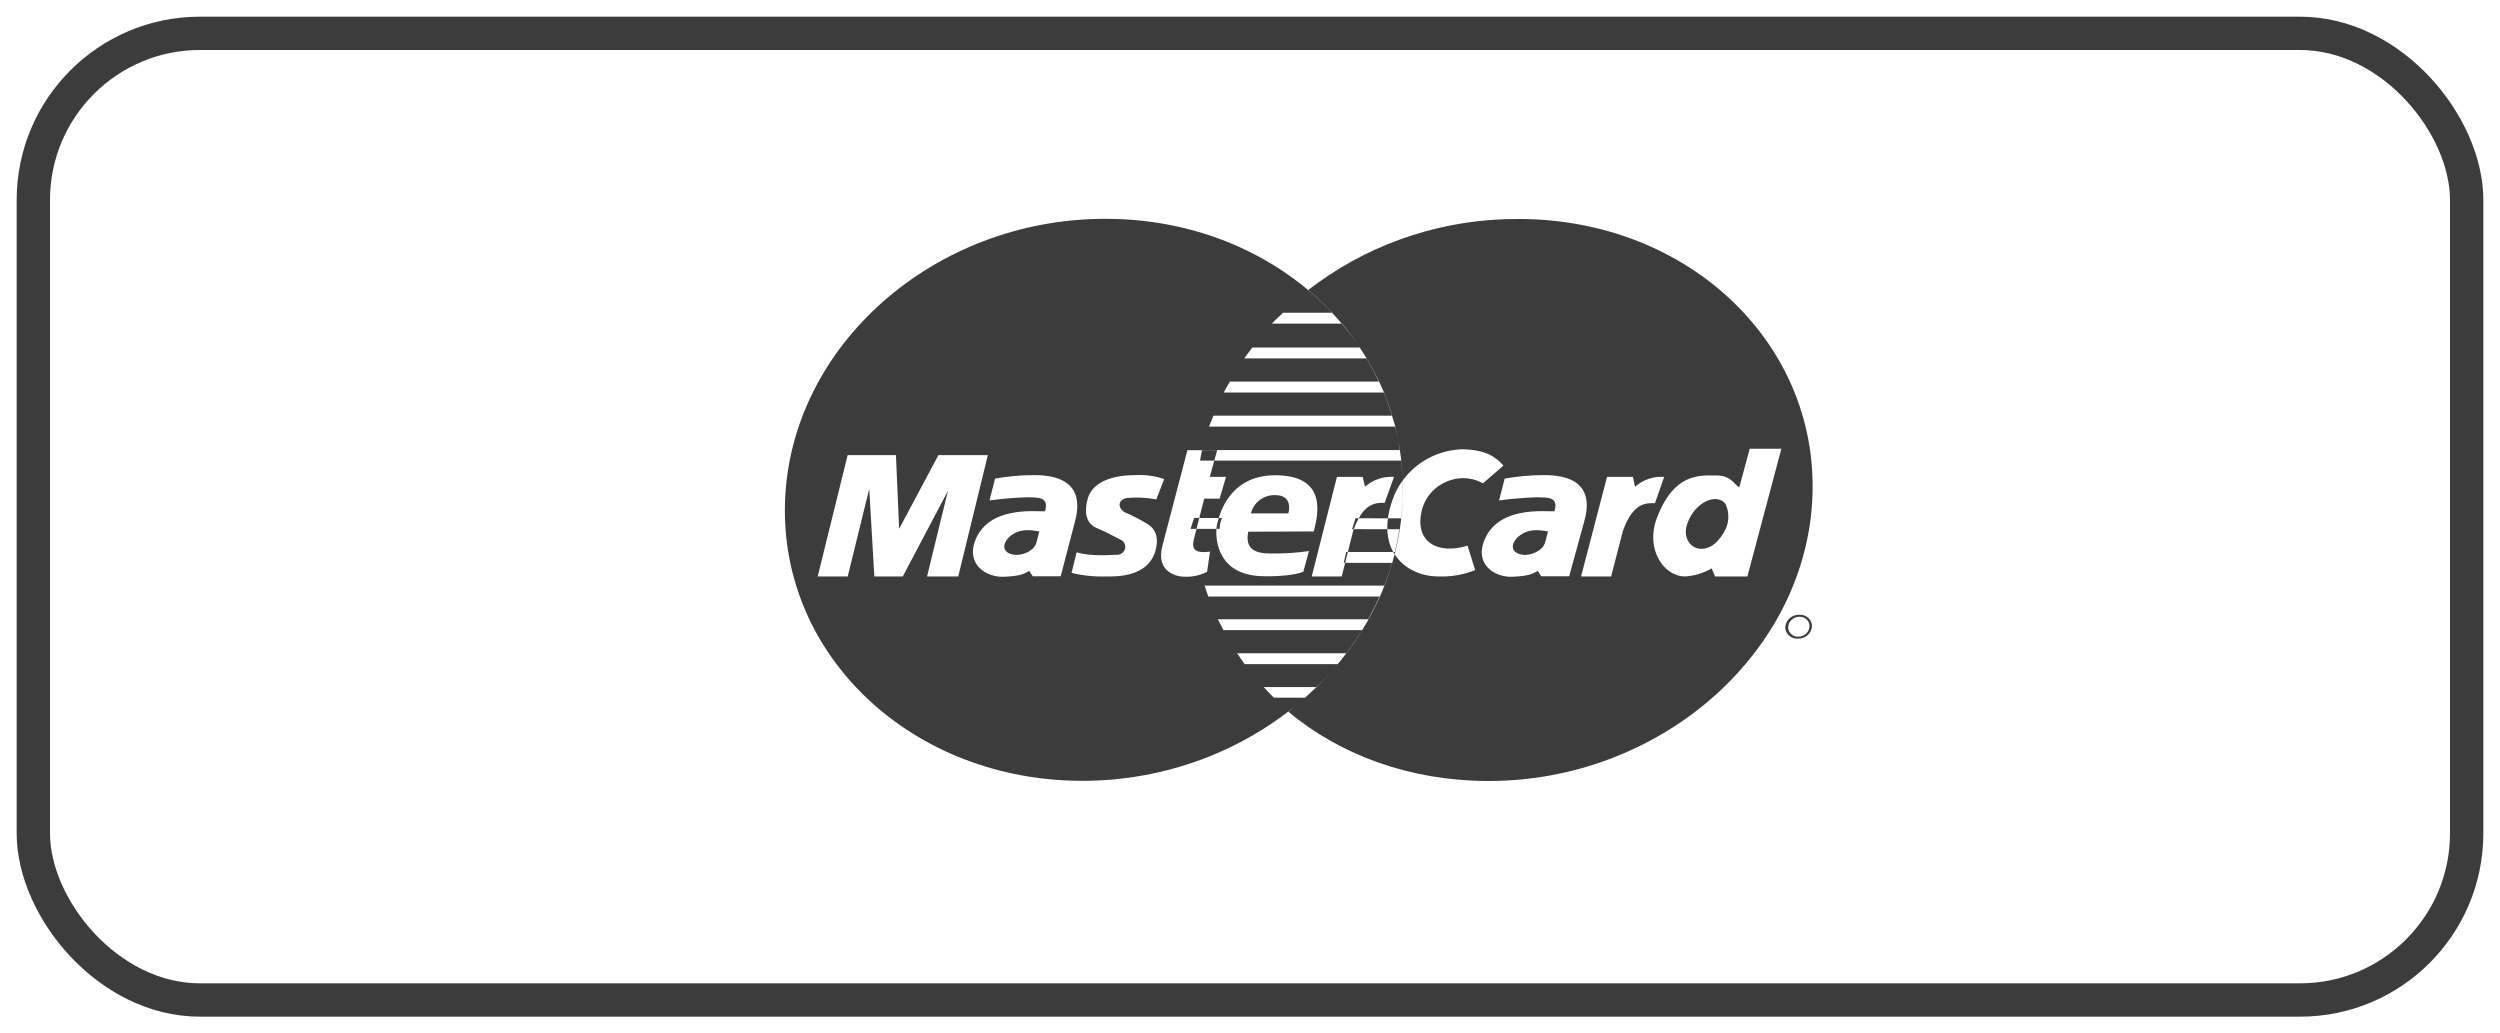 <?xml version="1.0" encoding="UTF-8"?>
<svg width="75px" height="31px" viewBox="0 0 75 31" version="1.1" xmlns="http://www.w3.org/2000/svg" xmlns:xlink="http://www.w3.org/1999/xlink">
    <title>0990BE1C-9173-4469-80E5-EEA2D9719F70</title>
    <g id="Anasayfa" stroke="none" stroke-width="1" fill="none" fill-rule="evenodd">
        <g id="Desktop---Anasayfa-1200px-meyvali" transform="translate(-974, -3986)">
            <g id="Group-3" transform="translate(975, 3987)">
                <rect id="Rectangle" stroke="#3C3C3C" x="0" y="0" width="73" height="29" rx="5"></rect>
                <g id="Group" transform="translate(22.5, 5.5)" fill="#3C3C3C" fill-rule="nonzero">
                    <path d="M9.662,0.064 C12.417,0.064 14.839,1.154 16.462,2.882 L14.991,2.882 C14.89,2.988 14.756,3.098 14.655,3.209 L14.655,3.209 L16.753,3.209 C16.907,3.392 17.052,3.581 17.189,3.775 L17.29,3.925 L14.069,3.925 C13.995,4.033 13.901,4.142 13.828,4.252 L13.828,4.252 L17.494,4.252 C17.629,4.478 17.752,4.71 17.863,4.948 L17.863,4.948 L13.397,4.948 C13.338,5.054 13.266,5.164 13.211,5.275 L13.211,5.275 L18.013,5.275 C18.107,5.502 18.19,5.734 18.261,5.971 L12.904,5.971 C12.862,6.081 12.809,6.189 12.77,6.298 L12.77,6.298 L18.352,6.298 C18.378,6.398 18.401,6.498 18.423,6.599 C18.404,6.499 18.383,6.399 18.359,6.298 C18.324,6.188 18.294,6.079 18.261,5.971 L18.267,5.971 C18.198,5.731 18.109,5.504 18.02,5.275 C17.795,4.746 17.518,4.244 17.189,3.775 L17.29,3.925 C17.127,3.677 16.951,3.438 16.763,3.209 L16.753,3.209 C16.659,3.098 16.562,2.989 16.462,2.882 L16.469,2.882 C16.316,2.72 16.157,2.564 15.993,2.414 L15.748,2.199 L16.03,1.989 C17.77,0.734 19.882,0.059 22.052,0.069 C27.208,0.069 31.154,3.889 30.864,8.569 C30.579,13.203 26.234,16.93 21.159,16.93 C18.813,16.93 16.713,16.157 15.151,14.852 C15.265,14.76 15.378,14.667 15.491,14.57 C13.764,16.029 11.462,16.925 8.97,16.925 C3.888,16.925 -0.099,13.203 0.05,8.564 C0.201,3.889 4.504,0.064 9.662,0.064 Z M18.427,6.619 L18.453,6.764 L18.453,6.764 L18.489,7.001 L12.563,7.001 C12.562,7.003 12.562,7.004 12.561,7.006 L12.122,7.006 L11.373,9.87 C11.158,10.687 11.835,10.803 12.043,10.803 C12.276,10.81 12.506,10.759 12.713,10.656 L12.713,10.656 L12.799,10.048 C12.274,10.122 12.261,9.912 12.316,9.68 L12.316,9.68 L12.395,9.366 L12.993,9.366 C12.996,9.336 12.998,9.311 13.001,9.291 L13.007,9.263 C13.015,9.226 13.031,9.146 13.063,9.04 L13.162,9.039 C13.114,9.142 13.089,9.253 13.089,9.366 L12.993,9.366 C12.966,9.733 13.055,10.787 14.439,10.787 C14.82,10.797 15.376,10.754 15.601,10.65 L15.768,10.032 C15.43,10.08 15.089,10.105 14.748,10.105 C14.391,10.105 13.811,10.125 13.947,9.451 L15.912,9.443 C16.04,8.953 16.34,7.758 14.753,7.758 C13.58,7.758 13.192,8.608 13.063,9.04 L12.478,9.039 L12.395,9.366 L12.217,9.366 L12.325,9.039 L12.478,9.039 L12.626,8.461 L13.089,8.461 L13.28,7.807 L12.794,7.807 L12.928,7.318 L12.501,7.318 C12.52,7.214 12.537,7.109 12.561,7.006 L13.015,7.006 L12.928,7.318 L18.533,7.318 C18.555,7.518 18.57,7.718 18.578,7.918 C18.448,8.095 18.344,8.292 18.272,8.505 C18.203,8.699 18.16,8.881 18.137,9.05 L17.262,9.048 C17.211,9.138 17.162,9.246 17.115,9.374 L18.119,9.377 C18.127,9.642 18.192,9.869 18.298,10.06 L16.936,10.059 L16.854,10.386 L18.263,10.386 C18.219,10.542 18.167,10.692 18.113,10.842 L18.029,11.068 L12.638,11.068 C12.67,11.176 12.712,11.285 12.749,11.395 L12.749,11.395 L17.883,11.395 C17.789,11.632 17.668,11.848 17.548,12.077 L17.548,12.077 L13.035,12.077 C13.092,12.191 13.151,12.297 13.203,12.403 L13.203,12.403 L17.366,12.404 C17.219,12.642 17.06,12.873 16.891,13.097 L13.612,13.097 C13.682,13.204 13.762,13.314 13.839,13.423 L13.839,13.423 L16.626,13.423 C16.574,13.49 16.518,13.556 16.461,13.621 C16.312,13.79 16.156,13.953 15.995,14.111 L14.411,14.112 C14.485,14.195 14.567,14.278 14.712,14.429 L14.712,14.429 L15.652,14.43 C15.615,14.462 15.578,14.494 15.541,14.526 L15.654,14.429 L15.654,14.429 C15.769,14.326 15.883,14.22 15.995,14.111 L16.003,14.112 C16.155,13.955 16.314,13.79 16.461,13.621 C16.611,13.452 16.754,13.277 16.891,13.097 L16.896,13.097 C17.063,12.874 17.231,12.639 17.368,12.403 C17.801,11.698 18.133,10.933 18.339,10.127 C18.324,10.104 18.311,10.082 18.298,10.06 L18.347,10.059 C18.402,9.829 18.446,9.612 18.481,9.376 L18.119,9.377 C18.116,9.274 18.122,9.165 18.137,9.05 L18.533,9.049 C18.55,8.886 18.566,8.734 18.575,8.574 C18.585,8.355 18.586,8.136 18.578,7.918 C18.567,7.472 18.514,7.04 18.427,6.619 Z M30.482,11.943 L30.557,11.946 C30.63,11.956 30.698,11.989 30.753,12.04 C30.825,12.108 30.864,12.203 30.861,12.3 C30.838,12.51 30.654,12.666 30.439,12.66 C30.338,12.667 30.239,12.631 30.167,12.563 C30.094,12.494 30.055,12.399 30.058,12.3 C30.081,12.091 30.266,11.934 30.482,11.943 L30.482,11.943 Z M30.484,12.003 L30.482,12.003 L30.41,12.01 C30.269,12.04 30.16,12.156 30.147,12.3 C30.141,12.381 30.171,12.46 30.229,12.517 C30.287,12.574 30.368,12.605 30.45,12.6 C30.625,12.6 30.771,12.47 30.786,12.3 C30.791,12.221 30.761,12.142 30.703,12.086 C30.646,12.029 30.566,11.999 30.484,12.003 L30.484,12.003 Z M22.828,7.753 C22.43,7.753 22.033,7.788 21.641,7.858 L21.64,7.859 L21.472,8.513 C21.846,8.462 22.222,8.431 22.6,8.418 C22.912,8.428 23.27,8.387 23.133,8.838 C22.9,8.86 21.289,8.629 20.973,9.889 C20.835,10.511 21.408,10.824 21.871,10.803 C22.333,10.782 22.464,10.73 22.632,10.625 L22.737,10.788 L23.575,10.788 L24.024,9.154 C24.14,8.744 24.344,7.753 22.828,7.753 Z M7.529,7.753 C7.131,7.753 6.735,7.788 6.344,7.858 L6.352,7.859 L6.185,8.513 C6.558,8.462 6.934,8.431 7.311,8.418 C7.624,8.428 7.981,8.387 7.851,8.838 C7.618,8.86 6.007,8.629 5.704,9.889 C5.578,10.511 6.155,10.824 6.617,10.803 C7.08,10.782 7.209,10.73 7.375,10.625 L7.484,10.788 L8.321,10.788 L8.747,9.154 C8.856,8.744 9.047,7.753 7.529,7.753 Z M10.537,7.755 C10.409,7.755 9.325,7.742 9.129,8.471 C8.98,9.028 9.194,9.258 9.406,9.343 C9.741,9.481 9.938,9.607 10.121,9.692 C10.228,9.743 10.281,9.862 10.248,9.973 C10.214,10.084 10.103,10.156 9.985,10.143 C9.846,10.143 9.243,10.205 8.799,10.069 L8.646,10.687 C8.992,10.77 9.348,10.806 9.704,10.793 C9.923,10.793 10.996,10.846 11.183,9.943 C11.277,9.502 11.073,9.303 10.904,9.208 C10.701,9.084 10.489,8.975 10.27,8.881 C10.088,8.807 9.96,8.523 10.3,8.44 C10.598,8.412 10.897,8.426 11.19,8.482 L11.425,7.871 C11.14,7.775 10.838,7.736 10.537,7.755 Z M3.378,7.153 L1.929,7.153 L1.031,10.793 L1.932,10.793 L2.577,8.165 L2.73,10.793 L3.584,10.793 L4.937,8.229 L4.312,10.793 L5.247,10.793 L6.136,7.153 L4.653,7.153 L3.474,9.365 L3.378,7.153 Z M18.32,7.807 C18,7.785 17.686,7.892 17.449,8.103 L17.449,8.103 L17.383,7.807 L16.608,7.807 L15.852,10.793 L16.752,10.793 L16.854,10.386 L16.812,10.386 L16.886,10.059 L16.936,10.059 L17.095,9.428 C17.102,9.41 17.108,9.392 17.115,9.374 L17.063,9.376 L17.164,9.049 L17.262,9.048 C17.499,8.626 17.762,8.588 17.948,8.586 L18.039,8.587 Z M29.941,6.963 L28.991,6.963 L28.678,8.122 L28.676,8.122 C28.508,8.008 28.419,7.764 27.99,7.764 C27.488,7.764 26.722,7.679 26.203,9.049 C25.857,9.963 26.404,10.793 27.05,10.793 C27.333,10.777 27.607,10.694 27.85,10.551 L27.95,10.793 L28.922,10.793 L29.941,6.963 Z M20.388,6.977 C19.656,6.995 18.992,7.352 18.581,7.913 C18.589,8.128 18.587,8.345 18.577,8.564 C18.55,9.098 18.469,9.621 18.339,10.127 C18.622,10.572 19.141,10.793 19.647,10.793 C20.026,10.809 20.404,10.744 20.755,10.604 L20.755,10.604 L20.527,9.87 C19.589,10.158 18.95,9.723 19.145,8.85 C19.26,8.305 19.728,7.899 20.296,7.849 C20.535,7.829 20.775,7.88 20.983,7.997 L20.983,7.997 L20.983,8.005 L21.603,7.467 C21.383,7.23 21.129,7.001 20.388,6.977 Z M26.425,7.807 C26.105,7.784 25.788,7.891 25.551,8.103 L25.551,8.103 L25.487,7.807 L24.711,7.807 L23.932,10.793 L24.834,10.793 L25.187,9.428 C25.504,8.534 25.928,8.596 26.149,8.596 L26.149,8.596 Z M22.164,9.517 C22.462,9.337 22.794,9.422 22.942,9.443 L22.94,9.443 L22.855,9.768 C22.789,10.017 22.431,10.189 22.145,10.137 L22.062,10.115 C21.767,10.007 21.866,9.697 22.164,9.517 Z M6.902,9.517 C7.197,9.337 7.529,9.422 7.68,9.443 L7.679,9.443 L7.596,9.768 C7.535,10.017 7.179,10.189 6.892,10.137 L6.808,10.115 C6.512,10.007 6.607,9.697 6.902,9.517 Z M27.119,9.208 C27.352,8.547 28.007,8.281 28.265,8.618 C28.374,8.851 28.378,9.117 28.279,9.353 C28.094,9.723 27.851,9.965 27.538,9.965 C27.225,9.965 26.967,9.638 27.119,9.208 Z M14.771,8.355 C15.131,8.355 15.224,8.608 15.151,8.902 L15.151,8.902 L14.029,8.902 C14.107,8.568 14.42,8.336 14.771,8.355 Z" id="Combined-Shape"></path>
                </g>
            </g>
        </g>
    </g>
</svg>